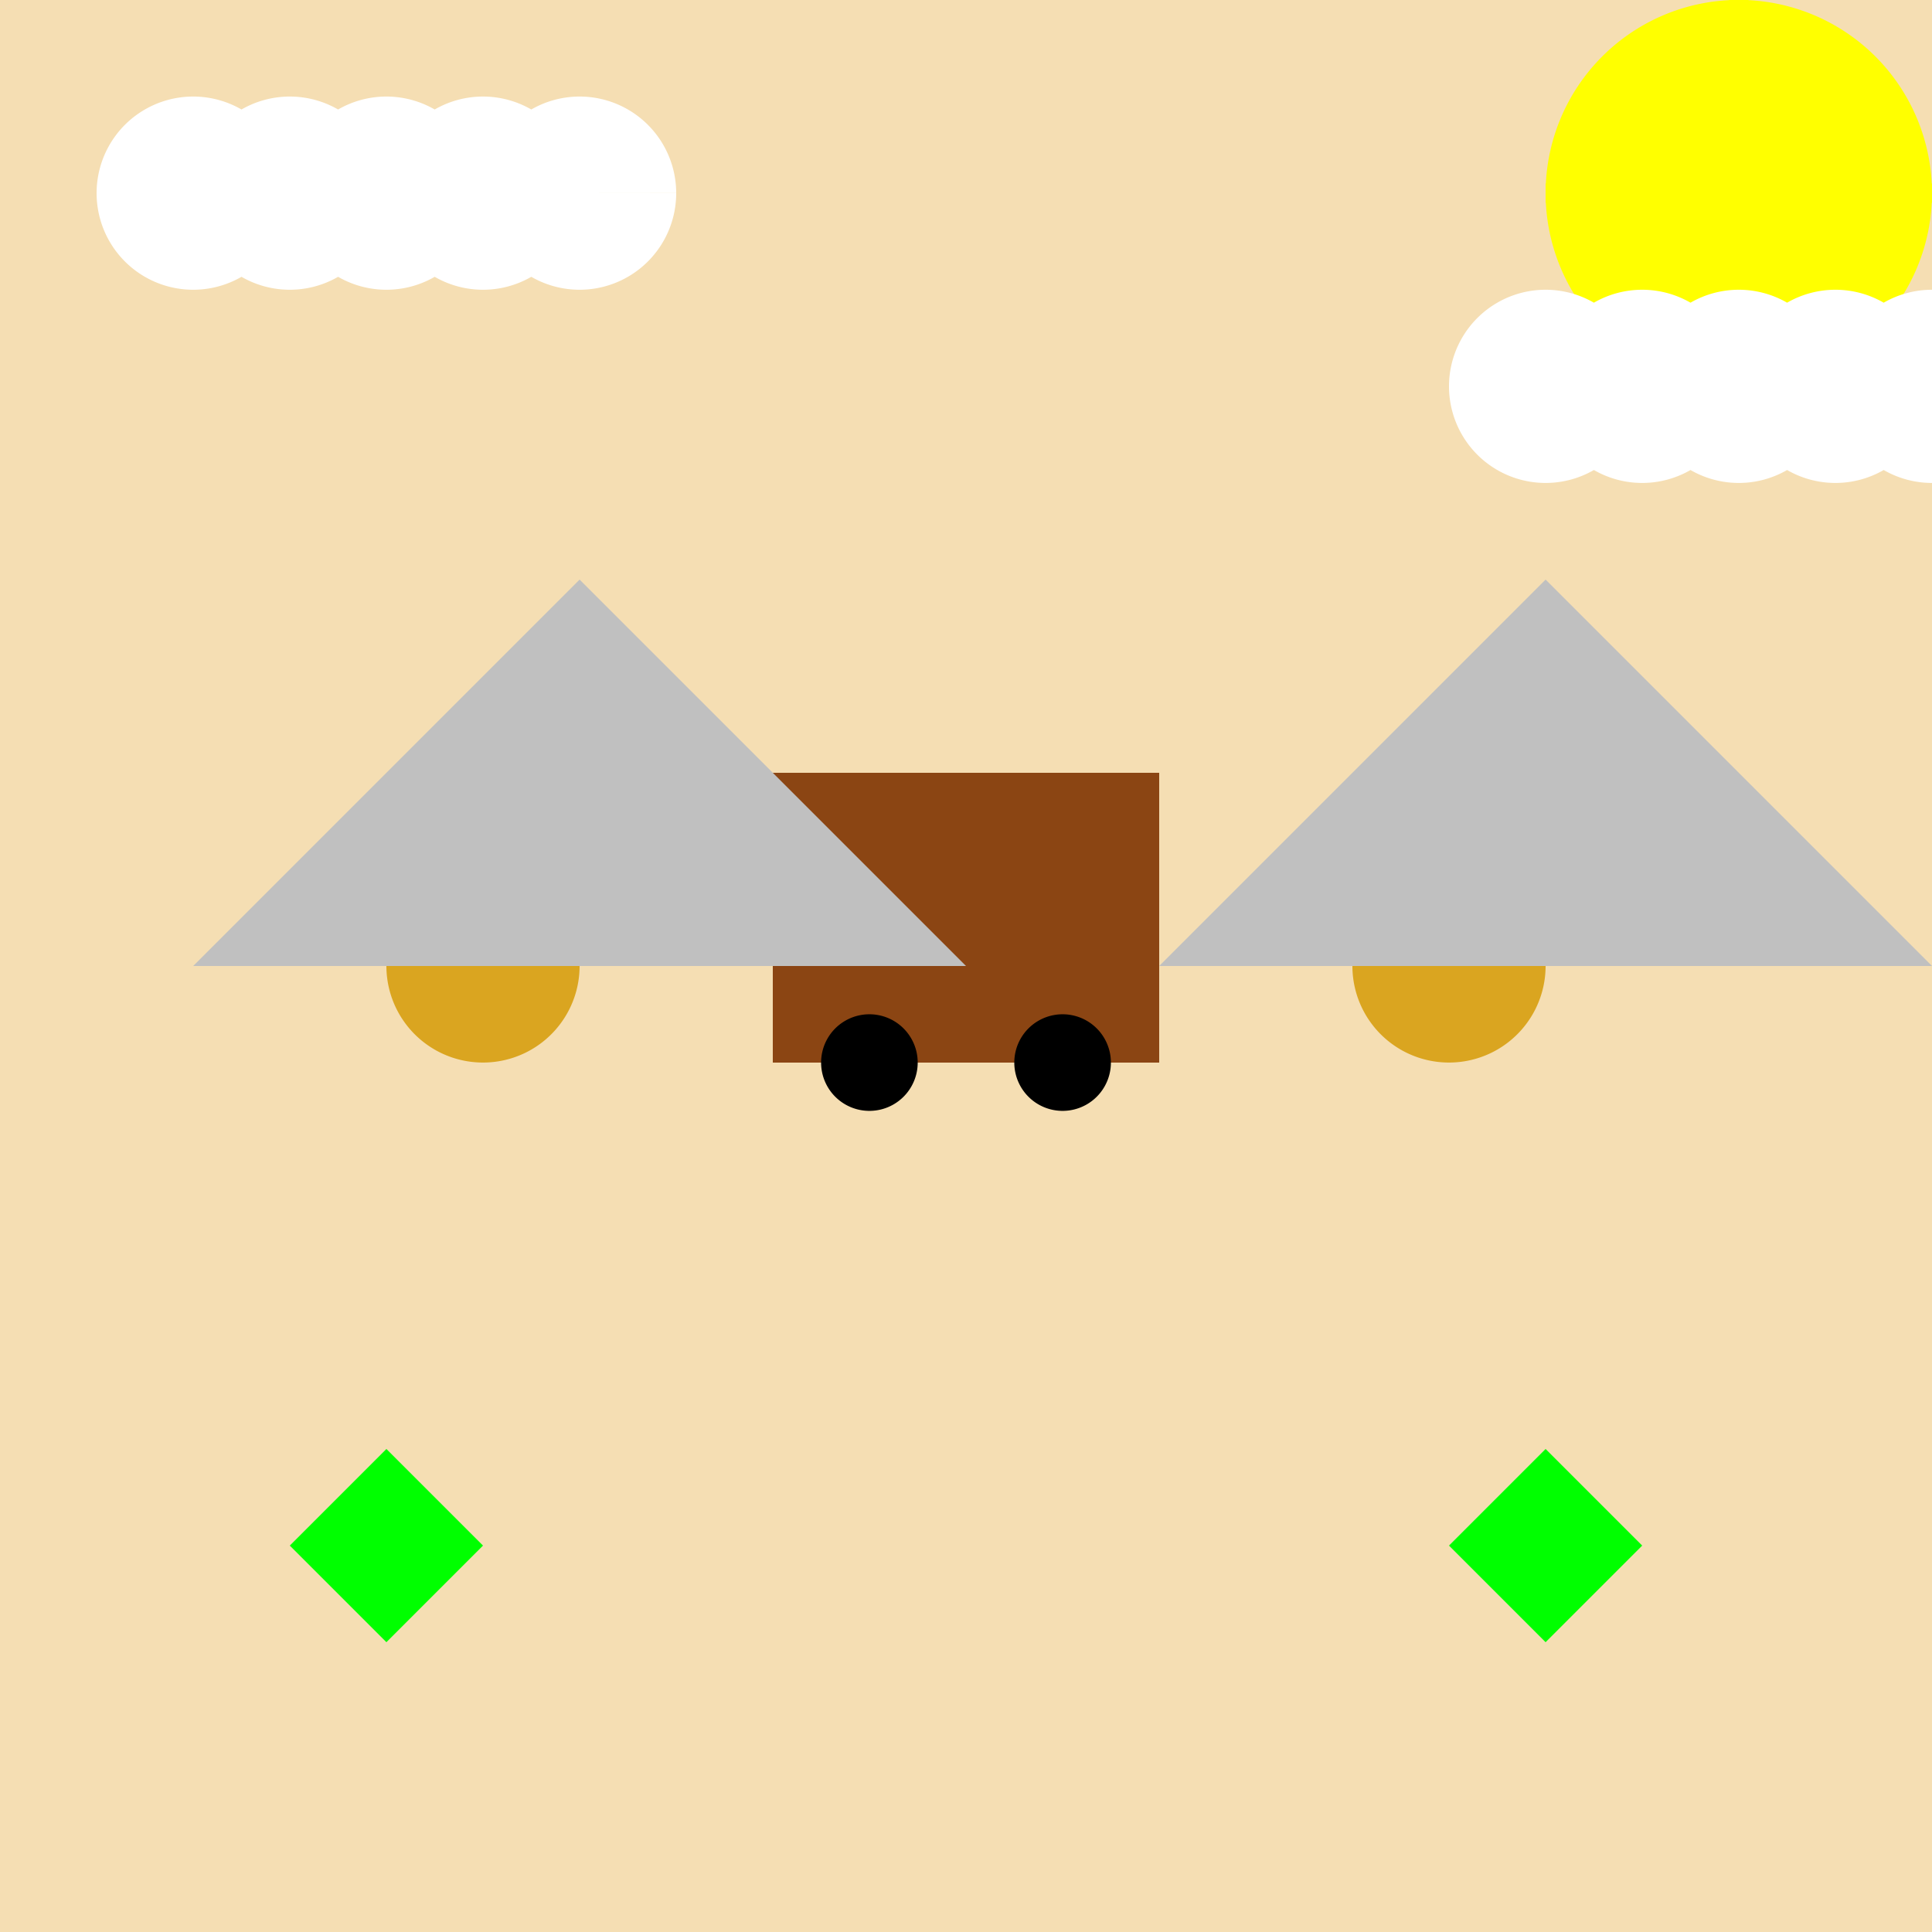 <!--

Generated by DrawGPT.
Free, open source, AI generated images in SVG, PNG, and HTML Canvas format.
https://drawgpt.ai

Created: 2023-09-26T20:02:23.834Z
Link: https://drawgpt.ai/prompt/57819/

-->
<svg xmlns="http://www.w3.org/2000/svg" xmlns:xlink="http://www.w3.org/1999/xlink" width="500" height="500"><defs/><g><rect fill="#F5DEB3" stroke="none" x="0" y="0" width="512" height="512"/><rect fill="#8B4513" stroke="none" x="200" y="200" width="100" height="75"/><path fill="#000000" stroke="none" paint-order="stroke fill markers" d=" M 237.5 275 A 12.5 12.5 0 1 1 237.5 274.988"/><path fill="#000000" stroke="none" paint-order="stroke fill markers" d=" M 287.5 275 A 12.5 12.5 0 1 1 287.5 274.988"/><rect fill="#DAA520" stroke="none" x="100" y="200" width="75" height="50"/><rect fill="#DAA520" stroke="none" x="350" y="200" width="75" height="50"/><path fill="#DAA520" stroke="none" paint-order="stroke fill markers" d=" M 150 250 A 25 25 0 1 1 150 249.975"/><path fill="#DAA520" stroke="none" paint-order="stroke fill markers" d=" M 400 250 A 25 25 0 1 1 400 249.975"/><path fill="#FFFF00" stroke="none" paint-order="stroke fill markers" d=" M 500 50 A 50 50 0 1 1 500 49.95"/><path fill="none" stroke="#FFFF00" paint-order="fill stroke markers" d=" M 400 50 L 500 50" stroke-miterlimit="10" stroke-width="5" stroke-dasharray=""/><path fill="none" stroke="#FFFF00" paint-order="fill stroke markers" d=" M 450 0 L 450 100" stroke-miterlimit="10" stroke-width="5" stroke-dasharray=""/><path fill="none" stroke="#FFFF00" paint-order="fill stroke markers" d=" M 425 25 L 475 75" stroke-miterlimit="10" stroke-width="5" stroke-dasharray=""/><path fill="none" stroke="#FFFF00" paint-order="fill stroke markers" d=" M 475 25 L 425 75" stroke-miterlimit="10" stroke-width="5" stroke-dasharray=""/><path fill="#C0C0C0" stroke="none" paint-order="stroke fill markers" d=" M 50 250 L 150 150 L 250 250 Z"/><path fill="#C0C0C0" stroke="none" paint-order="stroke fill markers" d=" M 300 250 L 400 150 L 500 250 Z"/><path fill="#00FF00" stroke="none" paint-order="stroke fill markers" d=" M 75 400 L 100 375 L 125 400 L 100 425 Z"/><path fill="#00FF00" stroke="none" paint-order="stroke fill markers" d=" M 375 400 L 400 375 L 425 400 L 400 425 Z"/><path fill="#FFFFFF" stroke="none" paint-order="stroke fill markers" d=" M 75 50 A 25 25 0 1 1 75 49.975 L 100 50 A 25 25 0 1 1 100 49.975 L 125 50 A 25 25 0 1 1 125 49.975 L 150 50 A 25 25 0 1 1 150 49.975 L 175 50 A 25 25 0 1 1 175 49.975"/><path fill="#FFFFFF" stroke="none" paint-order="stroke fill markers" d=" M 425 100 A 25 25 0 1 1 425 99.975 L 450 100 A 25 25 0 1 1 450 99.975 L 475 100 A 25 25 0 1 1 475 99.975 L 500 100 A 25 25 0 1 1 500 99.975 L 525 100 A 25 25 0 1 1 525 99.975"/></g></svg>